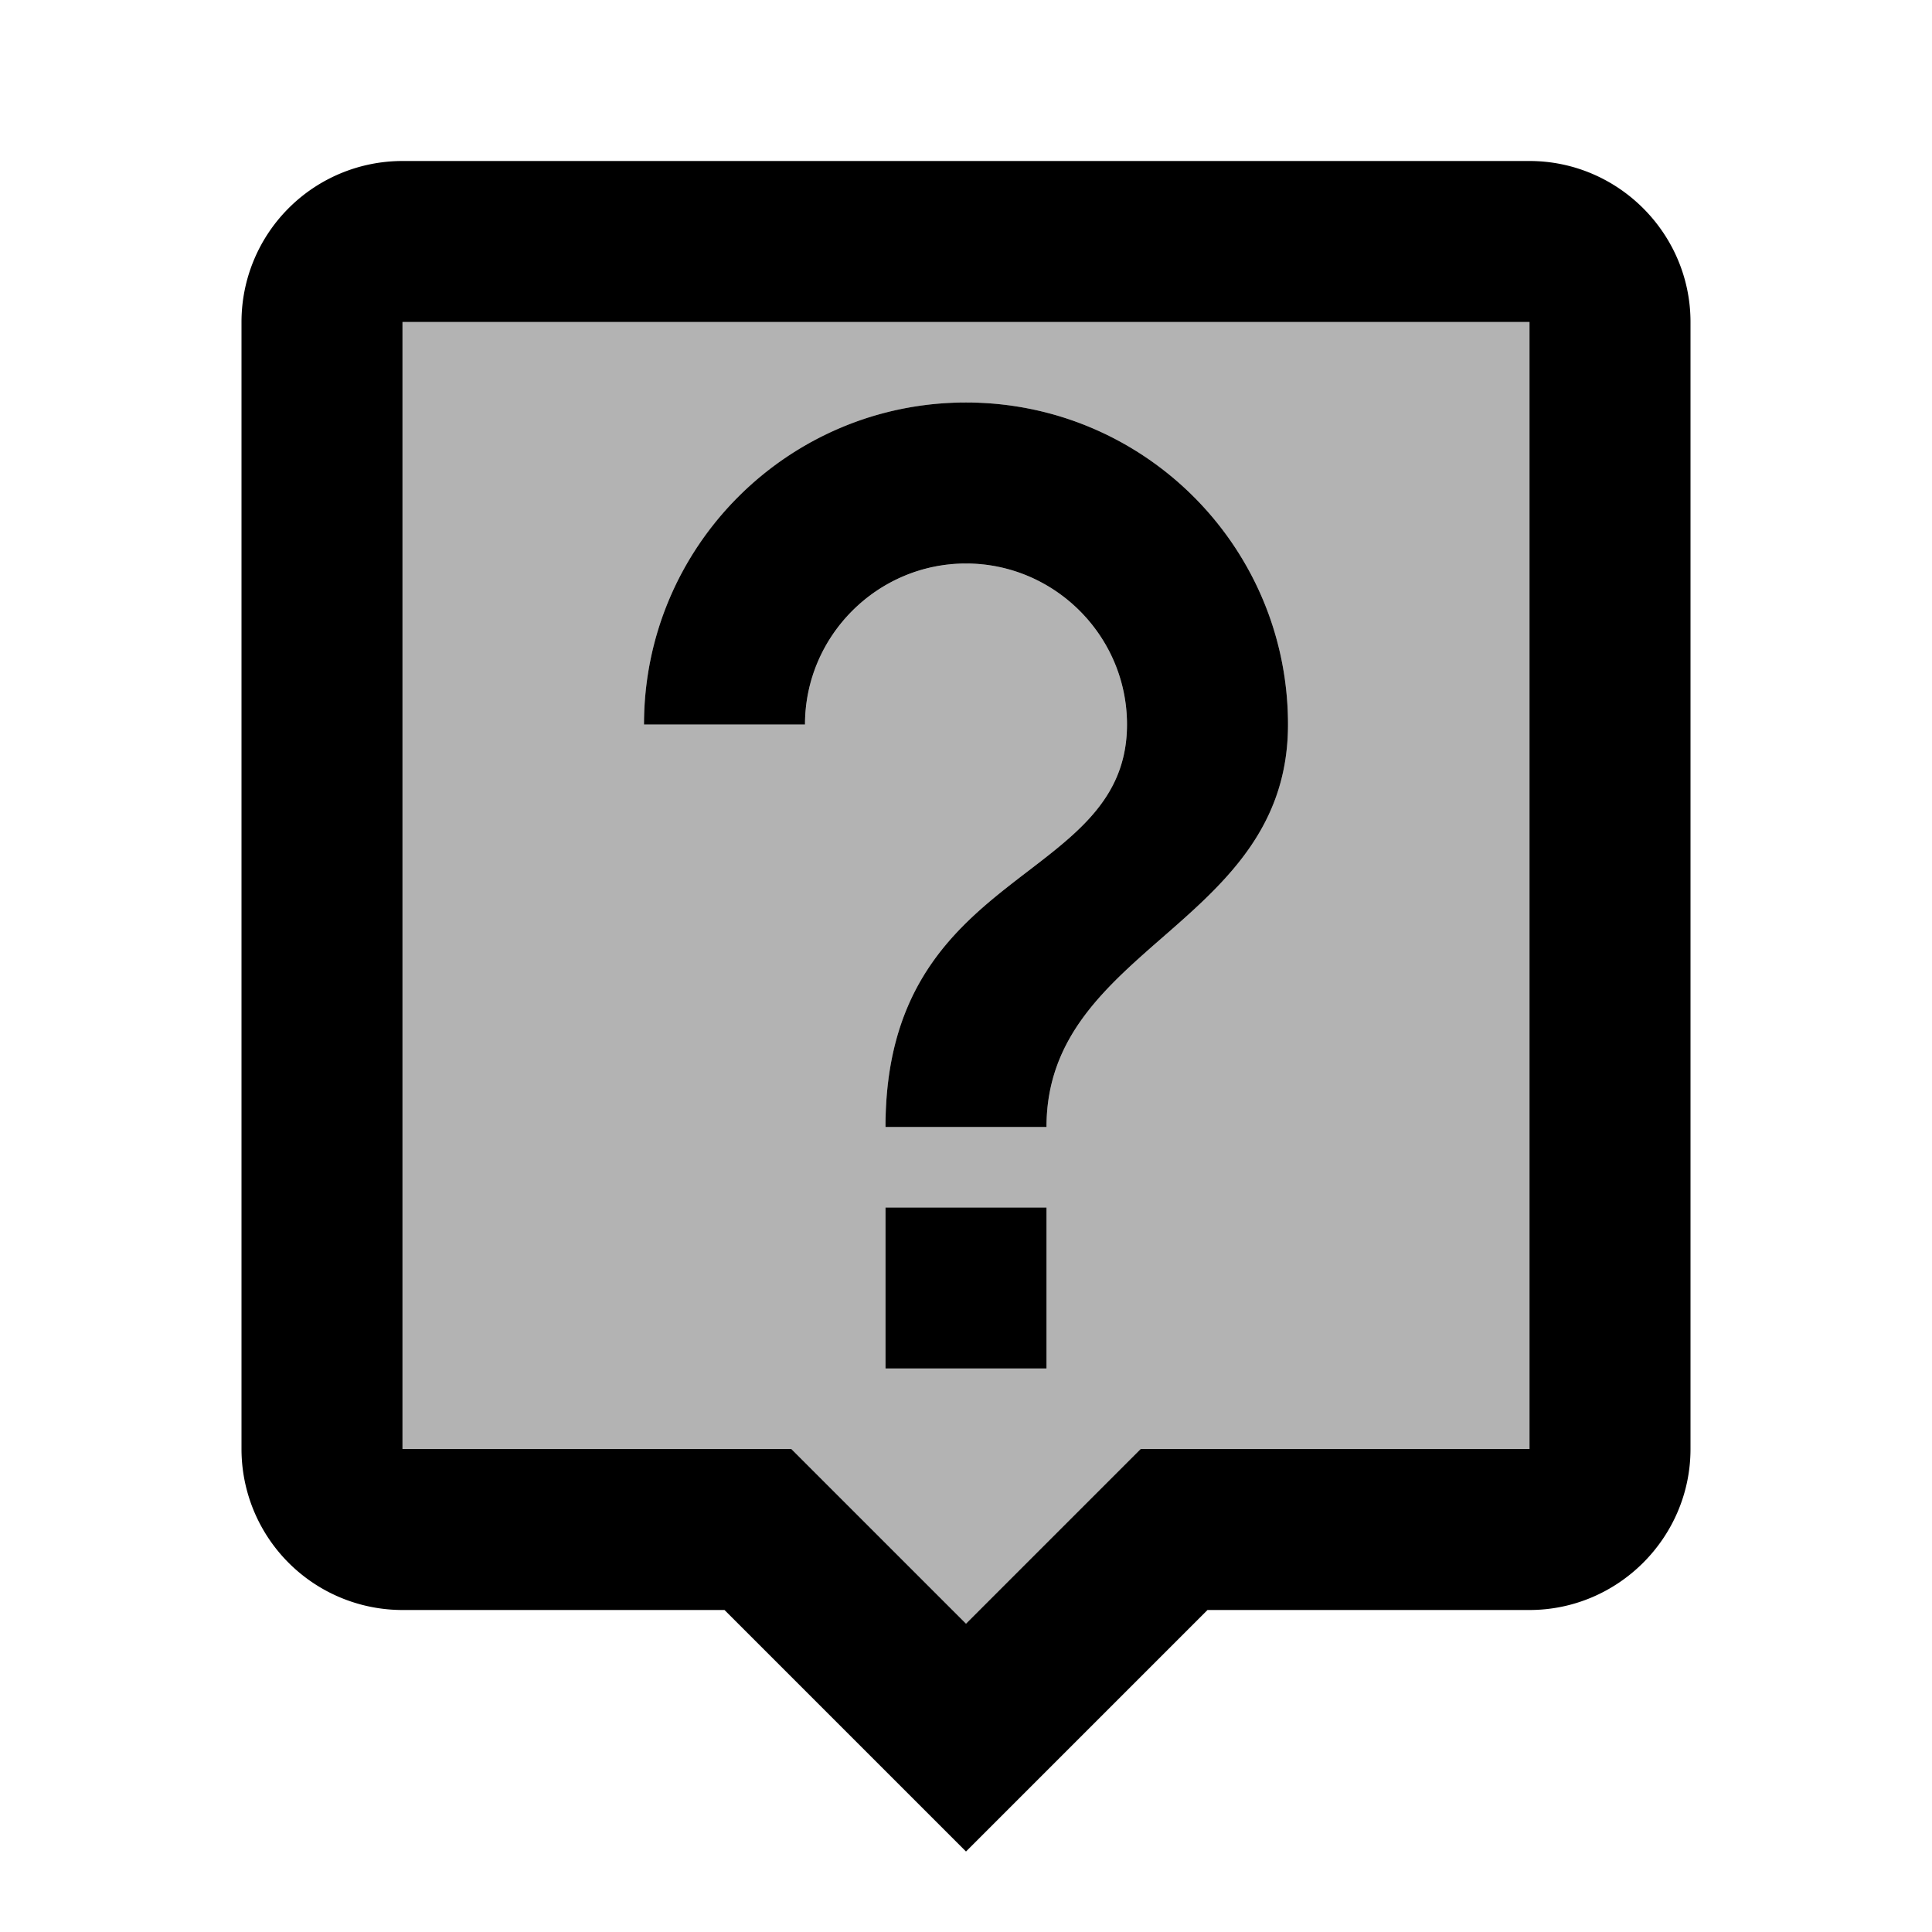 <svg xmlns="http://www.w3.org/2000/svg" width="24" height="24" viewBox="0 0 24 24"><path opacity=".3" d="M5 18h4.83l.59.59L12 20.17l1.59-1.59l.58-.58H19V4H5v14zm8-1h-2v-2h2v2zM12 5c2.21 0 4 1.79 4 4c0 2.5-3 2.75-3 5h-2c0-3.25 3-3 3-5c0-1.1-.9-2-2-2s-2 .9-2 2H8c0-2.21 1.79-4 4-4z"/><path d="M21 4c0-1.1-.9-2-2-2H5a2 2 0 0 0-2 2v14a2 2 0 0 0 2 2h4l3 3l3-3h4c1.1 0 2-.9 2-2V4zm-2 14h-4.83l-.59.59L12 20.17l-1.59-1.59l-.58-.58H5V4h14v14zm-8-3h2v2h-2zm1-8c1.1 0 2 .9 2 2c0 2-3 1.75-3 5h2c0-2.25 3-2.5 3-5c0-2.21-1.79-4-4-4S8 6.79 8 9h2c0-1.1.9-2 2-2z"/></svg>